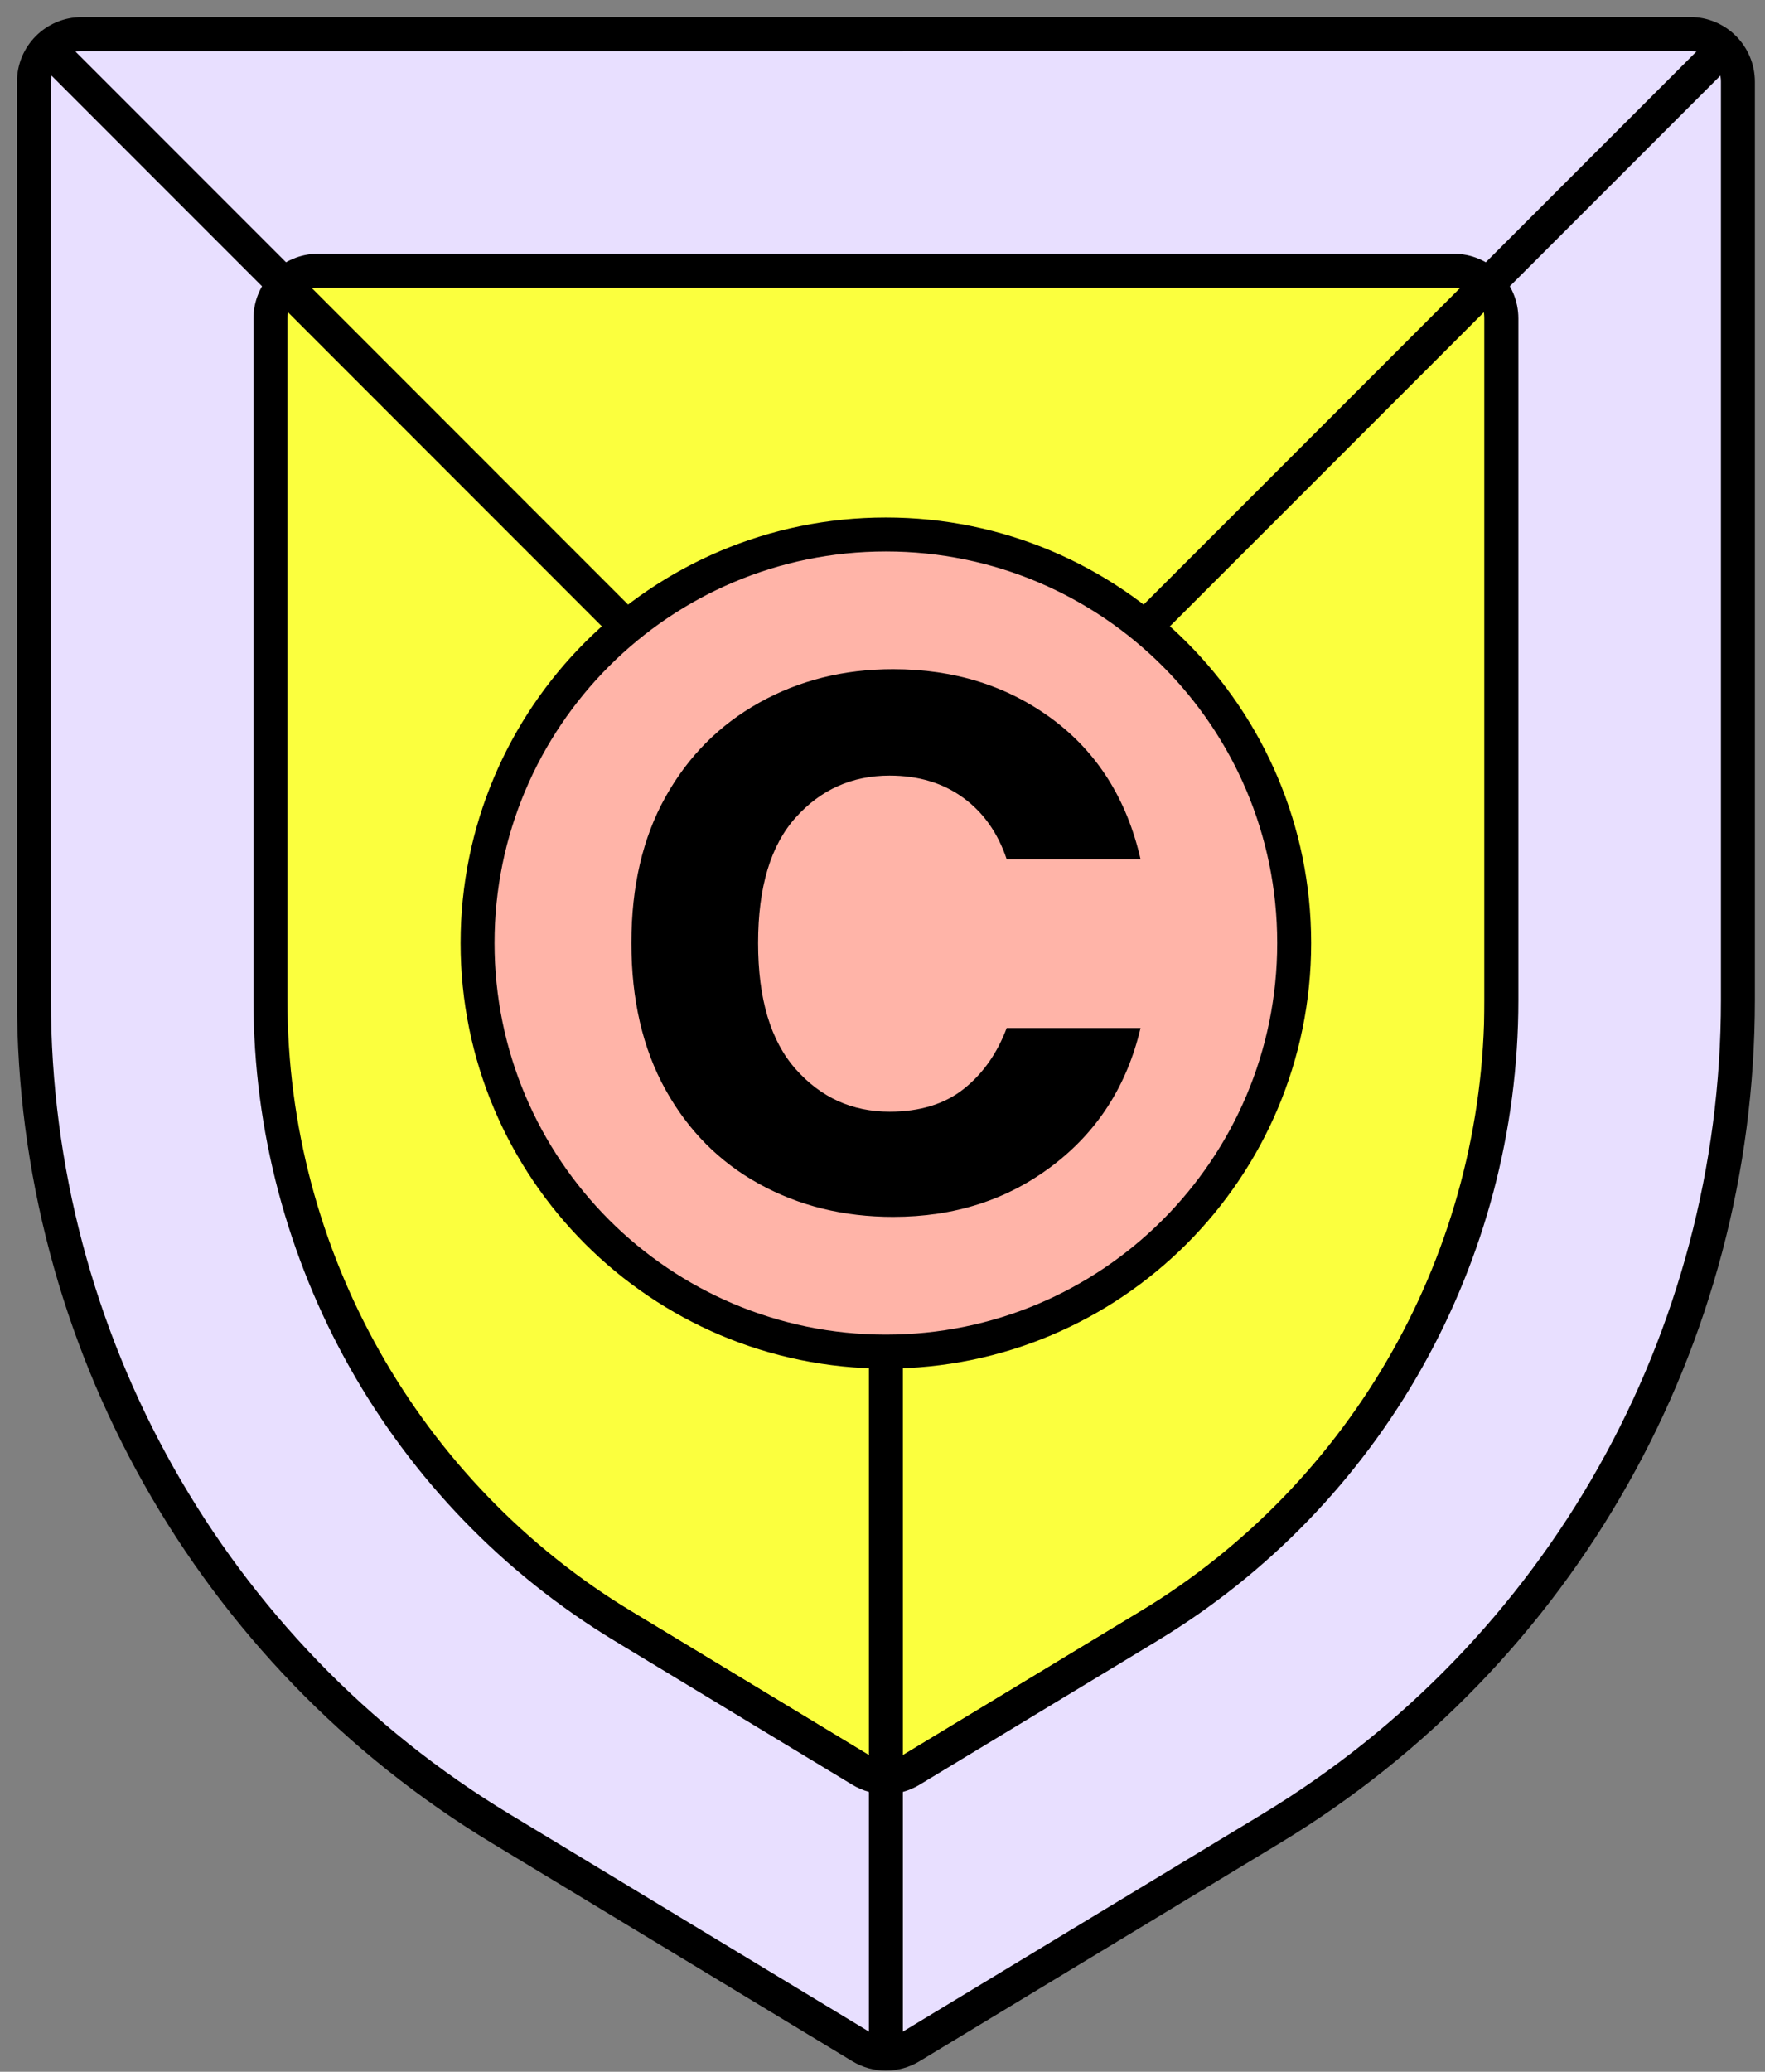 <svg width="52" height="61" viewBox="0 0 52 61" fill="none" xmlns="http://www.w3.org/2000/svg">
<rect x="0" y="0" width="52" height="61" fill="#808080" stroke="none"/>
<path d="M17.684 47.471C11.692 43.846 7.966 37.244 7.966 30.238V7.971H44.235V30.241C44.235 37.244 40.512 43.849 34.516 47.474L26.1 52.563L17.684 47.474V47.471Z" fill="#FBFF3E" stroke="black" stroke-linejoin="round"/>
<path d="M26.1 1.003H2.404C1.628 1.003 1 1.631 1 2.407V29.446C1 39.427 6.217 48.681 14.758 53.843L25.373 60.263C25.821 60.533 26.381 60.533 26.829 60.263L37.444 53.843C45.985 48.678 51.202 39.424 51.202 29.446V2.407C51.202 1.631 50.574 1 49.795 1H26.1V1.003ZM44.234 29.448C44.234 36.99 40.29 43.983 33.838 47.883L26.829 52.123C26.381 52.393 25.821 52.393 25.373 52.123L18.364 47.883C11.912 43.98 7.968 36.99 7.968 29.448V9.377C7.968 8.602 8.596 7.971 9.375 7.971H42.827C43.603 7.971 44.234 8.599 44.234 9.377V29.446V29.448Z" fill="#E8DFFF" stroke="black" stroke-miterlimit="10"/>
<path d="M18.531 18.534L1.462 1.464" stroke="black" stroke-linejoin="round"/>
<path d="M33.529 18.673L50.806 1.399" stroke="black" stroke-linejoin="round"/>
<path d="M26.1 39.795V60.705" stroke="black" stroke-linejoin="round"/>
<path d="M26.1 39.796C32.743 39.796 38.129 34.41 38.129 27.766C38.129 21.122 32.743 15.737 26.1 15.737C19.456 15.737 14.07 21.122 14.07 27.766C14.07 34.41 19.456 39.796 26.1 39.796Z" fill="#FFB4A8" stroke="black" stroke-linejoin="round"/>
<path d="M26.313 35.829C24.857 35.829 23.543 35.507 22.368 34.86C21.194 34.215 20.273 33.286 19.604 32.079C18.935 30.869 18.602 29.432 18.602 27.766C18.602 26.1 18.935 24.669 19.604 23.469C20.273 22.27 21.194 21.344 22.368 20.689C23.543 20.033 24.857 19.703 26.313 19.703C28.121 19.703 29.686 20.194 31.014 21.18C32.338 22.166 33.201 23.54 33.603 25.299H29.659C29.399 24.524 28.973 23.92 28.375 23.486C27.777 23.051 27.055 22.836 26.209 22.836C25.105 22.836 24.185 23.245 23.445 24.068C22.704 24.89 22.335 26.122 22.335 27.766C22.335 29.41 22.704 30.648 23.445 31.481C24.185 32.314 25.105 32.732 26.209 32.732C27.099 32.732 27.829 32.508 28.391 32.063C28.954 31.617 29.377 31.019 29.659 30.268H33.603C33.204 31.959 32.341 33.308 31.014 34.316C29.686 35.327 28.121 35.829 26.313 35.829Z" fill="black"/>
</svg>
